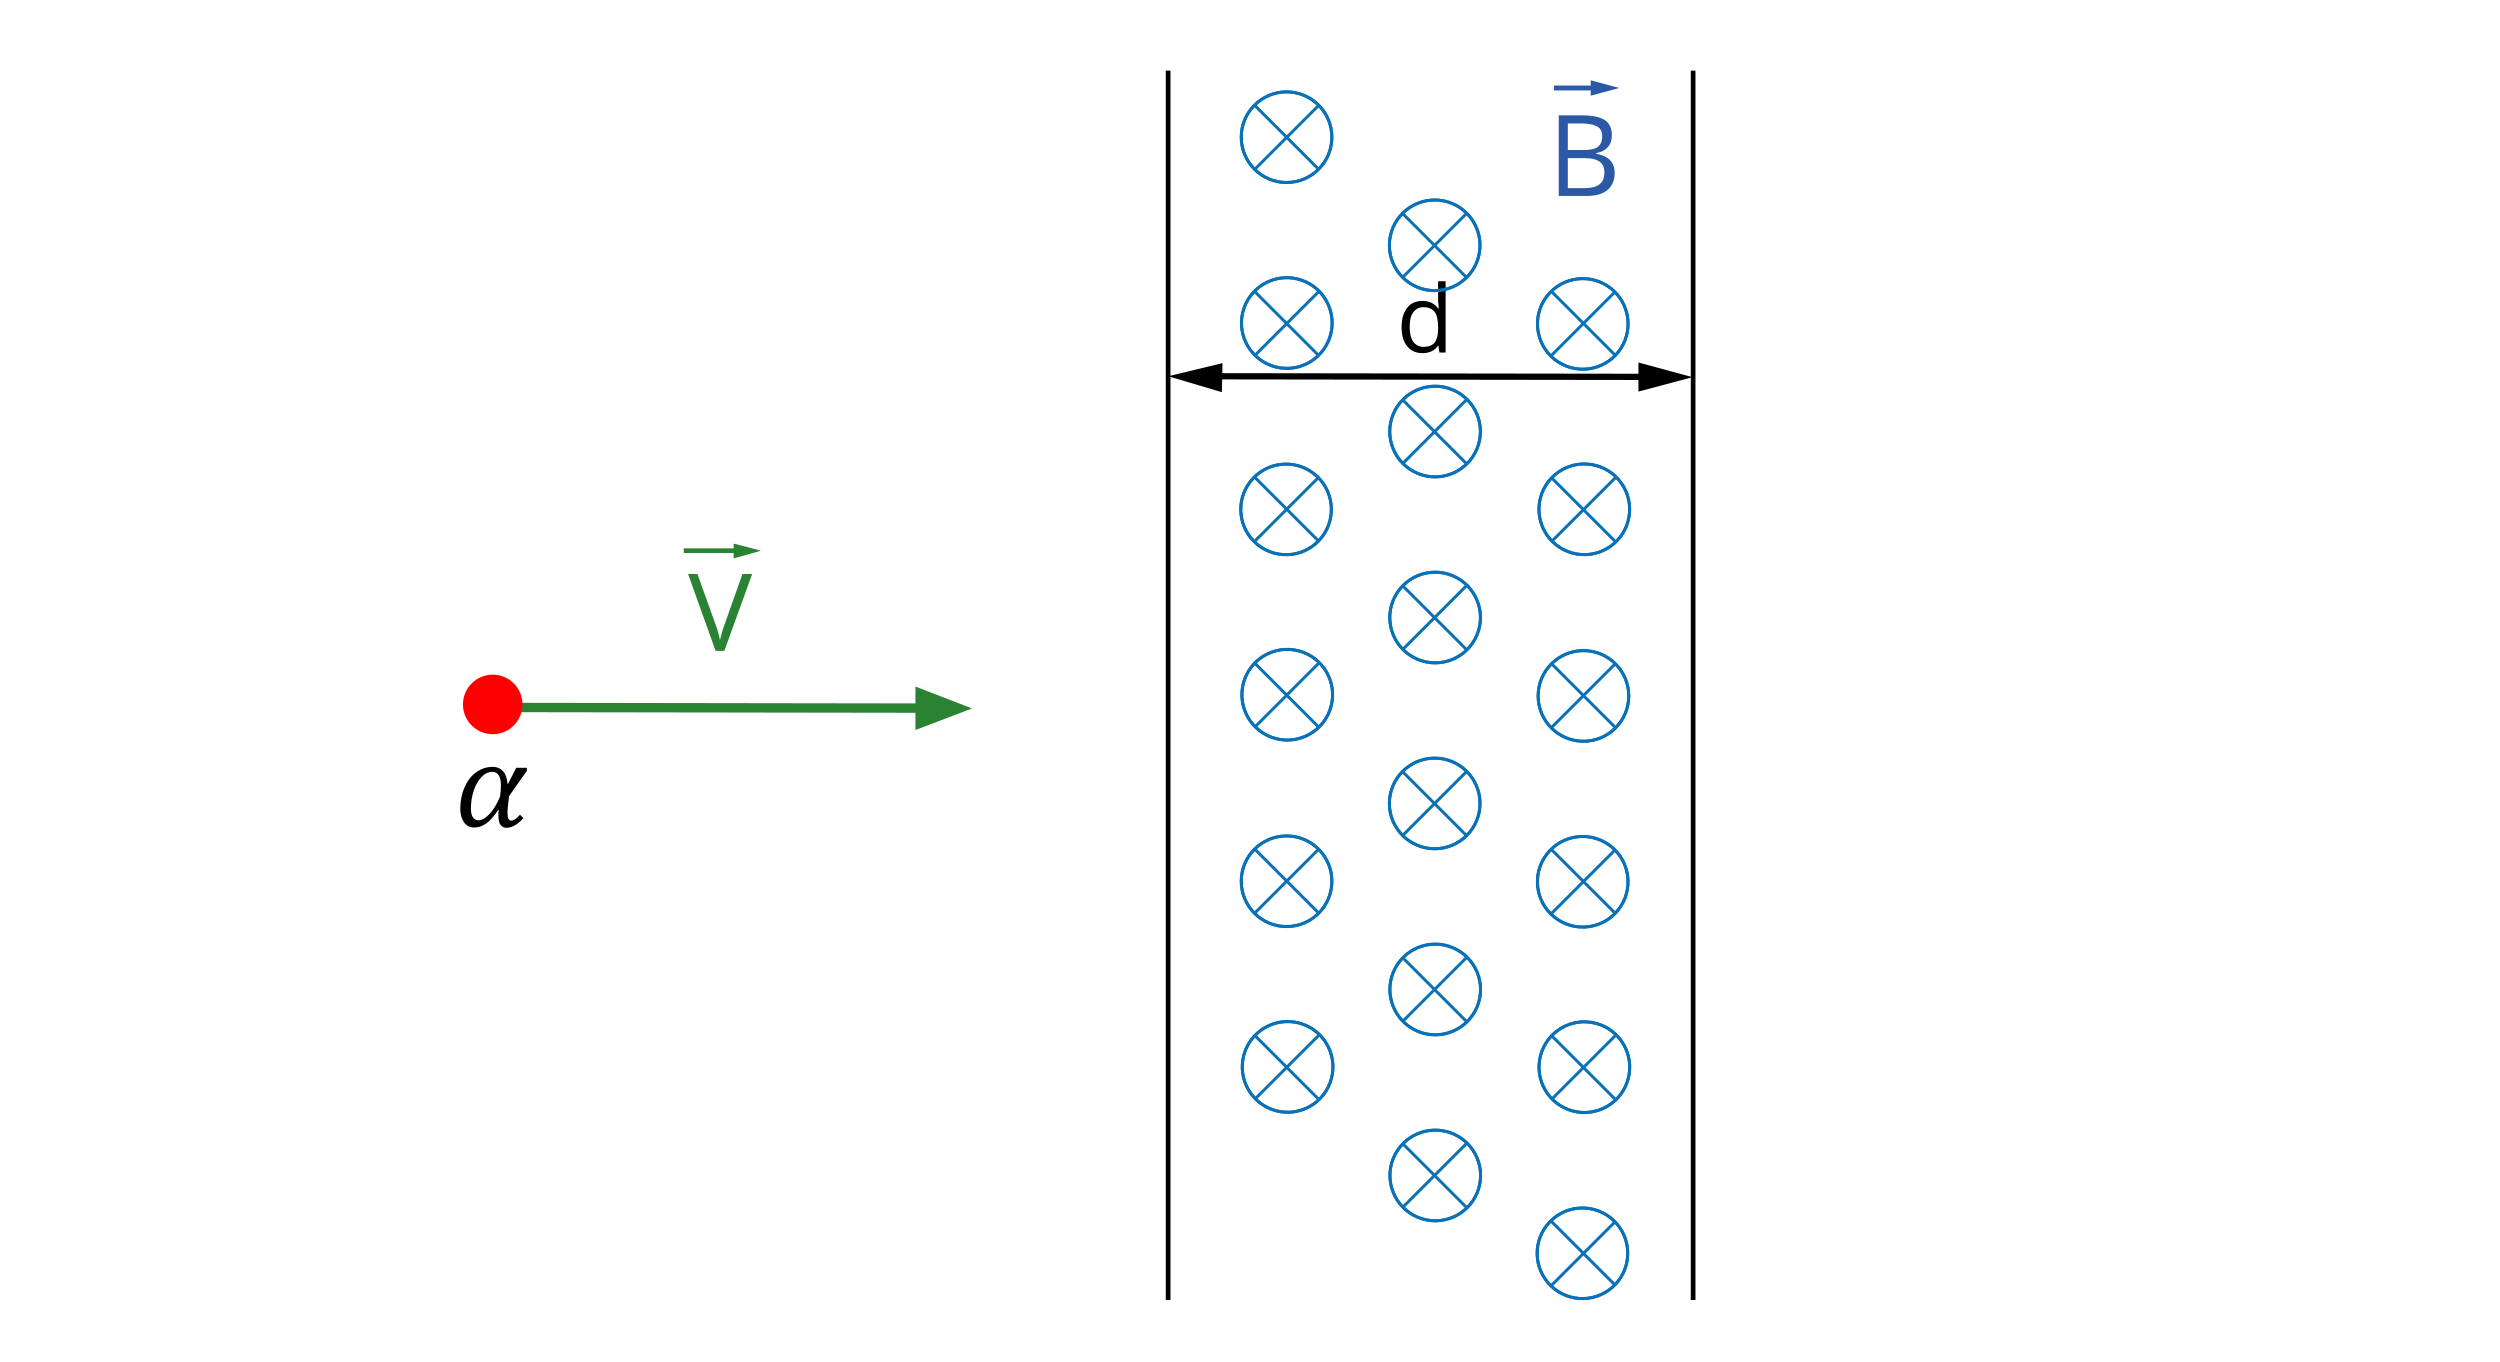 <?xml version="1.0" encoding="UTF-8" standalone="no"?>
<!-- Generator: Adobe Illustrator 24.0.1, SVG Export Plug-In . SVG Version: 6.00 Build 0)  -->
<svg xmlns:dc="http://purl.org/dc/elements/1.1/" xmlns:cc="http://creativecommons.org/ns#" xmlns:rdf="http://www.w3.org/1999/02/22-rdf-syntax-ns#" xmlns:svg="http://www.w3.org/2000/svg" xmlns="http://www.w3.org/2000/svg" xmlns:sodipodi="http://sodipodi.sourceforge.net/DTD/sodipodi-0.dtd" xmlns:inkscape="http://www.inkscape.org/namespaces/inkscape" version="1.1" x="0px" y="0px" viewBox="0 0 800 436" style="enable-background:new 0 0 800 436;" xml:space="preserve" id="svg188" sodipodi:docname="649_z8.svg" inkscape:version="0.92.3 (2405546, 2018-03-11)"><defs id="defs192">

	
	
	
	
	
	
	
	
	
	
</defs><sodipodi:namedview pagecolor="#ffffff" bordercolor="#666666" borderopacity="1" objecttolerance="10" gridtolerance="10" guidetolerance="10" inkscape:pageopacity="0" inkscape:pageshadow="2" inkscape:window-width="1280" inkscape:window-height="779" id="namedview190" showgrid="false" inkscape:zoom="0.4725" inkscape:cx="400" inkscape:cy="218" inkscape:window-x="0" inkscape:window-y="0" inkscape:window-maximized="1" inkscape:current-layer="svg188"/>
<style type="text/css" id="style2">
	.st0{fill:#FFFFFF;}
	.st1{fill:none;stroke:#000000;stroke-width:1.502;stroke-miterlimit:10;}
	.st2{fill:none;stroke:#298333;stroke-width:0.783;stroke-miterlimit:10;}
	.st3{fill:#298333;}
	.st4{fill:none;stroke:#298333;stroke-width:3;stroke-miterlimit:10;}
	.st5{fill-rule:evenodd;clip-rule:evenodd;fill:none;stroke:#0971B7;stroke-width:0.962;stroke-miterlimit:10;}
	.st6{fill:none;stroke:#0971B7;stroke-width:0.962;stroke-miterlimit:10;}
	.st7{fill:none;stroke:#000000;stroke-width:2;stroke-miterlimit:10;}
	.st8{fill:#2B59A6;}
	.st9{fill:none;stroke:#2B59A6;stroke-width:0.823;stroke-miterlimit:10;}
</style>

<rect style="fill:#ffffff" y="0" x="0" id="rect5" height="436" width="800" class="st0"/><line style="fill:none;stroke:#000000;stroke-width:1.502;stroke-miterlimit:10" id="line7" y2="416" x2="373.8" y1="22.6" x1="373.8" class="st1"/><line style="fill:none;stroke:#000000;stroke-width:1.502;stroke-miterlimit:10" id="line9" y2="416" x2="541.8" y1="22.6" x1="541.8" class="st1"/><g id="g15" transform="translate(-110,-40)">
		<g id="g13">
			<path inkscape:connector-curvature="0" id="path11" d="m 570.3,150.6 h -0.1 c -1.1,1.6 -2.8,2.4 -5,2.4 -2.1,0 -3.7,-0.7 -4.9,-2.2 -1.2,-1.4 -1.8,-3.5 -1.8,-6.1 0,-2.6 0.6,-4.7 1.8,-6.2 1.2,-1.5 2.8,-2.2 4.9,-2.2 2.2,0 3.8,0.8 5,2.4 h 0.2 l -0.1,-1.2 -0.1,-1.1 V 130 h 2.4 v 22.8 h -2 z m -4.8,0.4 c 1.7,0 2.9,-0.5 3.6,-1.4 0.7,-0.9 1.1,-2.4 1.1,-4.4 v -0.5 c 0,-2.3 -0.4,-3.9 -1.1,-4.9 -0.8,-1 -2,-1.5 -3.6,-1.5 -1.4,0 -2.5,0.6 -3.3,1.7 -0.8,1.1 -1.1,2.7 -1.1,4.7 0,2.1 0.4,3.6 1.1,4.6 0.7,1 1.8,1.7 3.3,1.7 z"/>
		</g>
	</g><g id="g26" transform="translate(-27.513,-2.116)">
		<g transform="matrix(1.901,0,0,1.901,-388.815,-245.395)" id="g67_3_">
			<g id="g65_3_">
				<path style="fill:none;stroke:#298333;stroke-width:0.783;stroke-miterlimit:10" inkscape:connector-curvature="0" d="m 334.1,222.9 h 9.2" class="st2" id="line59_3_"/>
				<g id="g63_3_">
					<path style="fill:#298333" inkscape:connector-curvature="0" d="m 342.5,224.2 4.6,-1.3 -4.6,-1.2 z" class="st3" id="polygon61_3_"/>
				</g>
			</g>
		</g>
		<g id="g24">
			<path style="fill:#298333" inkscape:connector-curvature="0" id="path22" d="m 265.1,185.8 h 3.1 l -8.9,24.6 h -2.8 l -8.8,-24.6 h 3 l 5.7,15.9 c 0.7,1.8 1.2,3.6 1.5,5.3 0.4,-1.8 0.9,-3.6 1.6,-5.4 z" class="st3"/>
		</g>
	</g><g id="g38" transform="matrix(0.696,0,0,1,50.308,0)">
		<g id="g36">
			<g id="g34">
				<line style="fill:none;stroke:#298333;stroke-width:3;stroke-miterlimit:10" id="line28" y2="226.4" x2="165.6" y1="226.6" x1="353.4" class="st4"/>
				<g id="g32">
					<polygon style="fill:#298333" id="polygon30" points="348.6,219.7 374.6,226.7 348.6,233.6 " class="st3"/>
				</g>
			</g>
		</g>
	</g><g id="g148">
		<path style="clip-rule:evenodd;fill:none;fill-rule:evenodd;stroke:#0971b7;stroke-width:0.961;stroke-miterlimit:10" inkscape:connector-curvature="0" id="path40" d="m 397.2,43.9 c 0,-8 6.5,-14.5 14.5,-14.5 8,0 14.5,6.5 14.5,14.5 0,8 -6.5,14.5 -14.5,14.5 -8,0 -14.5,-6.5 -14.5,-14.5 z" class="st5"/>
		<path style="fill:none;stroke:#0971b7;stroke-width:0.961;stroke-miterlimit:10" inkscape:connector-curvature="0" id="path42" d="m 422,33.7 -20.5,20.5 m 0,-20.5 20.5,20.5" class="st6"/>
		<path style="fill:none;stroke:#0971b7;stroke-width:0.961;stroke-miterlimit:10" inkscape:connector-curvature="0" id="path44" d="m 397.2,43.9 c 0,-8 6.5,-14.5 14.5,-14.5 8,0 14.5,6.5 14.5,14.5 0,8 -6.5,14.5 -14.5,14.5 -8,0 -14.5,-6.5 -14.5,-14.5 z" class="st6"/>
		
			<circle style="clip-rule:evenodd;fill:none;fill-rule:evenodd;stroke:#0971b7;stroke-width:0.961;stroke-miterlimit:10" r="14.5" id="ellipse46" cy="103.5" cx="411.7" class="st5" transform="matrix(0.331,-0.944,0.944,0.331,177.801,457.752)"/>
		<path style="fill:none;stroke:#0971b7;stroke-width:0.961;stroke-miterlimit:10" inkscape:connector-curvature="0" id="path48" d="m 422,93.3 -20.5,20.5 m 0,-20.5 20.5,20.5" class="st6"/>
		
			<circle style="fill:none;stroke:#0971b7;stroke-width:0.961;stroke-miterlimit:10" r="14.5" id="ellipse50" cy="103.5" cx="411.7" class="st6" transform="matrix(0.331,-0.944,0.944,0.331,177.801,457.752)"/>
		
			<circle style="clip-rule:evenodd;fill:none;fill-rule:evenodd;stroke:#0971b7;stroke-width:0.961;stroke-miterlimit:10" r="14.5" id="ellipse52" cy="163" cx="411.7" class="st5" transform="matrix(0.615,-0.788,0.788,0.615,29.901,387.184)"/>
		<path style="fill:none;stroke:#0971b7;stroke-width:0.961;stroke-miterlimit:10" inkscape:connector-curvature="0" id="path54" d="m 422,152.7 -20.5,20.5 m 0,-20.5 20.5,20.5" class="st6"/>
		
			<circle style="fill:none;stroke:#0971b7;stroke-width:0.961;stroke-miterlimit:10" r="14.5" id="ellipse56" cy="163" cx="411.7" class="st6" transform="matrix(0.615,-0.788,0.788,0.615,29.901,387.184)"/>
		
			<circle style="clip-rule:evenodd;fill:none;fill-rule:evenodd;stroke:#0971b7;stroke-width:0.961;stroke-miterlimit:10" r="14.5" id="ellipse58" cy="222.4" cx="411.7" class="st5" transform="matrix(0.257,-0.967,0.967,0.257,91.05,563.27)"/>
		<path style="fill:none;stroke:#0971b7;stroke-width:0.961;stroke-miterlimit:10" inkscape:connector-curvature="0" id="path60" d="m 422,212.2 -20.5,20.5 m 0,-20.5 20.5,20.5" class="st6"/>
		
			<circle style="fill:none;stroke:#0971b7;stroke-width:0.961;stroke-miterlimit:10" r="14.5" id="ellipse62" cy="222.4" cx="411.7" class="st6" transform="matrix(0.257,-0.967,0.967,0.257,91.05,563.27)"/>
		<circle style="clip-rule:evenodd;fill:none;fill-rule:evenodd;stroke:#0971b7;stroke-width:0.961;stroke-miterlimit:10" id="circle64" r="14.5" cy="282" cx="411.7" class="st5"/>
		<path style="fill:none;stroke:#0971b7;stroke-width:0.961;stroke-miterlimit:10" inkscape:connector-curvature="0" id="path66" d="m 422,271.7 -20.5,20.5 m 0,-20.5 20.5,20.5" class="st6"/>
		<circle style="fill:none;stroke:#0971b7;stroke-width:0.961;stroke-miterlimit:10" id="circle68" r="14.5" cy="282" cx="411.7" class="st6"/>
		
			<circle style="clip-rule:evenodd;fill:none;fill-rule:evenodd;stroke:#0971b7;stroke-width:0.961;stroke-miterlimit:10" r="14.5" id="ellipse70" cy="341.5" cx="411.7" class="st5" transform="matrix(0.257,-0.967,0.967,0.257,-24.005,651.759)"/>
		<path style="fill:none;stroke:#0971b7;stroke-width:0.961;stroke-miterlimit:10" inkscape:connector-curvature="0" id="path72" d="m 422,331.3 -20.5,20.5 m 0,-20.5 20.5,20.5" class="st6"/>
		
			<circle style="fill:none;stroke:#0971b7;stroke-width:0.961;stroke-miterlimit:10" r="14.5" id="ellipse74" cy="341.5" cx="411.7" class="st6" transform="matrix(0.257,-0.967,0.967,0.257,-24.005,651.759)"/>
		<circle style="clip-rule:evenodd;fill:none;fill-rule:evenodd;stroke:#0971b7;stroke-width:0.961;stroke-miterlimit:10" id="circle76" r="14.5" cy="78.5" cx="459.1" class="st5"/>
		<path style="fill:none;stroke:#0971b7;stroke-width:0.961;stroke-miterlimit:10" inkscape:connector-curvature="0" id="path78" d="m 469.3,68.3 -20.5,20.5 m 0,-20.5 20.5,20.5" class="st6"/>
		<circle style="fill:none;stroke:#0971b7;stroke-width:0.961;stroke-miterlimit:10" id="circle80" r="14.5" cy="78.5" cx="459.1" class="st6"/>
		
			<circle style="clip-rule:evenodd;fill:none;fill-rule:evenodd;stroke:#0971b7;stroke-width:0.961;stroke-miterlimit:10" r="14.5" id="ellipse82" cy="138.1" cx="459.1" class="st5" transform="matrix(0.383,-0.924,0.924,0.383,155.782,509.411)"/>
		<path style="fill:none;stroke:#0971b7;stroke-width:0.961;stroke-miterlimit:10" inkscape:connector-curvature="0" id="path84" d="m 469.3,127.9 -20.5,20.5 m 0,-20.5 20.5,20.5" class="st6"/>
		
			<circle style="fill:none;stroke:#0971b7;stroke-width:0.961;stroke-miterlimit:10" r="14.5" id="ellipse86" cy="138.1" cx="459.1" class="st6" transform="matrix(0.383,-0.924,0.924,0.383,155.782,509.411)"/>
		
			<circle style="clip-rule:evenodd;fill:none;fill-rule:evenodd;stroke:#0971b7;stroke-width:0.961;stroke-miterlimit:10" r="14.5" id="ellipse88" cy="197.6" cx="459.1" class="st5" transform="matrix(0.383,-0.924,0.924,0.383,100.82,546.136)"/>
		<path style="fill:none;stroke:#0971b7;stroke-width:0.961;stroke-miterlimit:10" inkscape:connector-curvature="0" id="path90" d="m 469.3,187.4 -20.5,20.5 m 0,-20.5 20.5,20.5" class="st6"/>
		
			<circle style="fill:none;stroke:#0971b7;stroke-width:0.961;stroke-miterlimit:10" r="14.5" id="ellipse92" cy="197.6" cx="459.1" class="st6" transform="matrix(0.383,-0.924,0.924,0.383,100.82,546.136)"/>
		<circle style="clip-rule:evenodd;fill:none;fill-rule:evenodd;stroke:#0971b7;stroke-width:0.961;stroke-miterlimit:10" id="circle94" r="14.5" cy="257.1" cx="459.1" class="st5"/>
		<path style="fill:none;stroke:#0971b7;stroke-width:0.961;stroke-miterlimit:10" inkscape:connector-curvature="0" id="path96" d="m 469.3,246.9 -20.5,20.5 m 0,-20.5 20.5,20.5" class="st6"/>
		<circle style="fill:none;stroke:#0971b7;stroke-width:0.961;stroke-miterlimit:10" id="circle98" r="14.5" cy="257.1" cx="459.1" class="st6"/>
		
			<circle style="clip-rule:evenodd;fill:none;fill-rule:evenodd;stroke:#0971b7;stroke-width:0.961;stroke-miterlimit:10" r="14.5" id="ellipse100" cy="316.6" cx="459.1" class="st5" transform="matrix(0.383,-0.924,0.924,0.383,-9.106,619.585)"/>
		<path style="fill:none;stroke:#0971b7;stroke-width:0.961;stroke-miterlimit:10" inkscape:connector-curvature="0" id="path102" d="m 469.3,306.4 -20.5,20.5 m 0,-20.5 20.5,20.5" class="st6"/>
		
			<circle style="fill:none;stroke:#0971b7;stroke-width:0.961;stroke-miterlimit:10" r="14.5" id="ellipse104" cy="316.6" cx="459.1" class="st6" transform="matrix(0.383,-0.924,0.924,0.383,-9.106,619.585)"/>
		
			<circle style="clip-rule:evenodd;fill:none;fill-rule:evenodd;stroke:#0971b7;stroke-width:0.961;stroke-miterlimit:10" r="14.5" id="ellipse106" cy="376.1" cx="459.1" class="st5" transform="matrix(0.383,-0.924,0.924,0.383,-64.069,656.311)"/>
		<path style="fill:none;stroke:#0971b7;stroke-width:0.961;stroke-miterlimit:10" inkscape:connector-curvature="0" id="path108" d="m 469.3,365.9 -20.5,20.5 m 0,-20.5 20.5,20.5" class="st6"/>
		
			<circle style="fill:none;stroke:#0971b7;stroke-width:0.961;stroke-miterlimit:10" r="14.5" id="ellipse110" cy="376.1" cx="459.1" class="st6" transform="matrix(0.383,-0.924,0.924,0.383,-64.069,656.311)"/>
		
			<circle style="clip-rule:evenodd;fill:none;fill-rule:evenodd;stroke:#0971b7;stroke-width:0.961;stroke-miterlimit:10" r="14.5" id="ellipse112" cy="103.6" cx="506.7" class="st5" transform="matrix(0.615,-0.788,0.788,0.615,113.227,439.217)"/>
		<path style="fill:none;stroke:#0971b7;stroke-width:0.961;stroke-miterlimit:10" inkscape:connector-curvature="0" id="path114" d="m 516.9,93.3 -20.5,20.5 m 0.1,-20.5 20.5,20.5" class="st6"/>
		
			<circle style="fill:none;stroke:#0971b7;stroke-width:0.961;stroke-miterlimit:10" r="14.5" id="ellipse116" cy="103.6" cx="506.7" class="st6" transform="matrix(0.615,-0.788,0.788,0.615,113.227,439.217)"/>
		
			<circle style="clip-rule:evenodd;fill:none;fill-rule:evenodd;stroke:#0971b7;stroke-width:0.961;stroke-miterlimit:10" r="14.5" id="ellipse118" cy="163.2" cx="506.7" class="st5" transform="matrix(0.257,-0.967,0.967,0.257,218.939,611.014)"/>
		<path style="fill:none;stroke:#0971b7;stroke-width:0.961;stroke-miterlimit:10" inkscape:connector-curvature="0" id="path120" d="m 516.9,152.9 -20.5,20.5 m 0.1,-20.5 20.5,20.5" class="st6"/>
		
			<circle style="fill:none;stroke:#0971b7;stroke-width:0.961;stroke-miterlimit:10" r="14.5" id="ellipse122" cy="163.2" cx="506.7" class="st6" transform="matrix(0.257,-0.967,0.967,0.257,218.939,611.014)"/>
		<circle style="clip-rule:evenodd;fill:none;fill-rule:evenodd;stroke:#0971b7;stroke-width:0.961;stroke-miterlimit:10" id="circle124" r="14.5" cy="222.7" cx="506.7" class="st5"/>
		<path style="fill:none;stroke:#0971b7;stroke-width:0.961;stroke-miterlimit:10" inkscape:connector-curvature="0" id="path126" d="m 516.9,212.4 -20.5,20.5 m 0.1,-20.5 20.5,20.5" class="st6"/>
		<circle style="fill:none;stroke:#0971b7;stroke-width:0.961;stroke-miterlimit:10" id="circle128" r="14.5" cy="222.7" cx="506.7" class="st6"/>
		
			<circle style="clip-rule:evenodd;fill:none;fill-rule:evenodd;stroke:#0971b7;stroke-width:0.961;stroke-miterlimit:10" r="14.5" id="ellipse130" cy="282.2" cx="506.7" class="st5" transform="matrix(0.615,-0.788,0.788,0.615,-27.526,507.894)"/>
		<path style="fill:none;stroke:#0971b7;stroke-width:0.961;stroke-miterlimit:10" inkscape:connector-curvature="0" id="path132" d="m 516.9,271.9 -20.5,20.5 m 0.1,-20.5 20.5,20.5" class="st6"/>
		
			<circle style="fill:none;stroke:#0971b7;stroke-width:0.961;stroke-miterlimit:10" r="14.5" id="ellipse134" cy="282.2" cx="506.7" class="st6" transform="matrix(0.615,-0.788,0.788,0.615,-27.526,507.894)"/>
		
			<circle style="clip-rule:evenodd;fill:none;fill-rule:evenodd;stroke:#0971b7;stroke-width:0.961;stroke-miterlimit:10" r="14.5" id="ellipse136" cy="341.6" cx="506.7" class="st5" transform="matrix(0.257,-0.967,0.967,0.257,46.445,743.679)"/>
		<path style="fill:none;stroke:#0971b7;stroke-width:0.961;stroke-miterlimit:10" inkscape:connector-curvature="0" id="path138" d="m 516.9,331.4 -20.5,20.5 m 0.1,-20.5 20.5,20.5" class="st6"/>
		
			<circle style="fill:none;stroke:#0971b7;stroke-width:0.961;stroke-miterlimit:10" r="14.5" id="ellipse140" cy="341.6" cx="506.7" class="st6" transform="matrix(0.257,-0.967,0.967,0.257,46.445,743.679)"/>
		
			<circle style="clip-rule:evenodd;fill:none;fill-rule:evenodd;stroke:#0971b7;stroke-width:0.961;stroke-miterlimit:10" r="14.5" id="ellipse142" cy="401.1" cx="506.7" class="st5" transform="matrix(0.615,-0.788,0.788,0.615,-121.308,553.653)"/>
		<path style="fill:none;stroke:#0971b7;stroke-width:0.961;stroke-miterlimit:10" inkscape:connector-curvature="0" id="path144" d="m 516.9,390.9 -20.5,20.5 m 0.1,-20.5 20.5,20.5" class="st6"/>
		
			<circle style="fill:none;stroke:#0971b7;stroke-width:0.961;stroke-miterlimit:10" r="14.5" id="ellipse146" cy="401.1" cx="506.7" class="st6" transform="matrix(0.615,-0.788,0.788,0.615,-121.308,553.653)"/>
	</g><path inkscape:connector-curvature="0" id="path150" d="m 168.593,246.7 c -1.6,2.2 -3.5,4.9 -5.7,8.1 -0.3,2.5 -0.5,4.3 -0.5,5.3 0,0.9 0.1,1.5 0.3,1.9 0.2,0.4 0.5,0.6 1,0.6 0.4,0 0.8,-0.2 1.2,-0.5 0.5,-0.3 1,-0.8 1.5,-1.4 l 1.1,1.1 c -1.1,1.2 -2.1,2 -2.9,2.4 -0.8,0.4 -1.6,0.7 -2.5,0.7 -1.7,0 -2.6,-1.3 -2.6,-3.8 0,-0.6 0,-1.2 0.1,-1.9 h -0.2 c -1.3,2 -2.6,3.5 -3.8,4.3 -1.2,0.9 -2.5,1.3 -3.9,1.3 -1,0 -1.8,-0.3 -2.4,-0.8 -0.7,-0.5 -1.1,-1.3 -1.5,-2.2 -0.3,-0.9 -0.5,-1.9 -0.5,-3 0,-2.3 0.4,-4.6 1.3,-6.7 0.9,-2.1 2.1,-3.8 3.7,-4.9 1.6,-1.2 3.4,-1.8 5.3,-1.8 1.5,0 2.6,0.5 3.4,1.4 0.8,0.9 1.3,2.3 1.4,4 h 0.2 l 2.6,-5.1 h 3.4 z m -8.6,8.3 c 0.2,-1.4 0.3,-2.6 0.3,-3.6 0,-1.5 -0.2,-2.6 -0.7,-3.3 -0.4,-0.7 -1.1,-1.1 -2.1,-1.1 -1.2,0 -2.3,0.5 -3.4,1.6 -1,1.1 -1.9,2.5 -2.5,4.4 -0.6,1.8 -0.9,3.7 -0.9,5.6 0,1.3 0.2,2.3 0.6,2.9 0.4,0.6 1,1 1.8,1 1.1,0 2.3,-0.7 3.5,-2 1.3,-1.3 2.4,-3.2 3.4,-5.5 z"/><g id="g172">
		<g id="g162">
			<g id="g160">
				<g id="g158">
					<line style="fill:none;stroke:#000000;stroke-width:2;stroke-miterlimit:10" id="line152" y2="120.4" x2="382" y1="120.6" x1="527.5" class="st7"/>
					<g id="g156">
						<polygon id="polygon154" points="524.3,125.3 524.3,116 541.6,120.7 "/>
					</g>
				</g>
			</g>
		</g>
		<g id="g170">
			<g id="g168">
				<g id="g166">
					<polygon id="polygon164" points="391.2,116.2 391,125.5 373.8,120.4 "/>
				</g>
			</g>
		</g>
	</g><g id="g185">
		<g id="g178">
			<g id="g176">
				<path style="fill:#2b59a6" inkscape:connector-curvature="0" id="path174" d="m 498.7,36.9 h 7.3 c 3.4,0 5.9,0.5 7.5,1.5 1.5,1 2.3,2.6 2.3,4.9 0,1.5 -0.4,2.8 -1.3,3.8 -0.9,1 -2.1,1.6 -3.7,1.9 v 0.2 c 3.9,0.7 5.9,2.7 5.9,6.2 0,2.3 -0.8,4.1 -2.3,5.4 -1.6,1.3 -3.7,1.9 -6.6,1.9 h -9 V 36.9 Z m 3,11.1 h 5 c 2.1,0 3.7,-0.3 4.6,-1 0.9,-0.7 1.4,-1.8 1.4,-3.4 0,-1.5 -0.5,-2.5 -1.6,-3.1 -1,-0.6 -2.7,-1 -5,-1 h -4.4 z m 0,2.5 v 9.7 h 5.4 c 2.1,0 3.7,-0.4 4.7,-1.2 1.1,-0.8 1.6,-2.1 1.6,-3.8 0,-1.6 -0.5,-2.8 -1.6,-3.5 -1.1,-0.8 -2.7,-1.1 -4.9,-1.1 h -5.2 z" class="st8"/>
			</g>
		</g>
		<g transform="matrix(1.901,0,0,1.901,-388.815,-245.395)" id="g67_2_">
			<g id="g65_2_">
				<path style="fill:none;stroke:#2b59a6;stroke-width:0.822;stroke-miterlimit:10" inkscape:connector-curvature="0" d="m 466.1,143.9 h 7.1" class="st9" id="line59_2_"/>
				<g id="g63_2_">
					<path style="fill:#2b59a6" inkscape:connector-curvature="0" d="m 472.3,145.2 4.8,-1.3 -4.8,-1.3 z" class="st8" id="polygon61_2_"/>
				</g>
			</g>
		</g>
	</g>
<circle style="fill:#ff0000;fill-rule:evenodd" id="path1097" cx="157.672" cy="225.418" r="9.524"/></svg>
